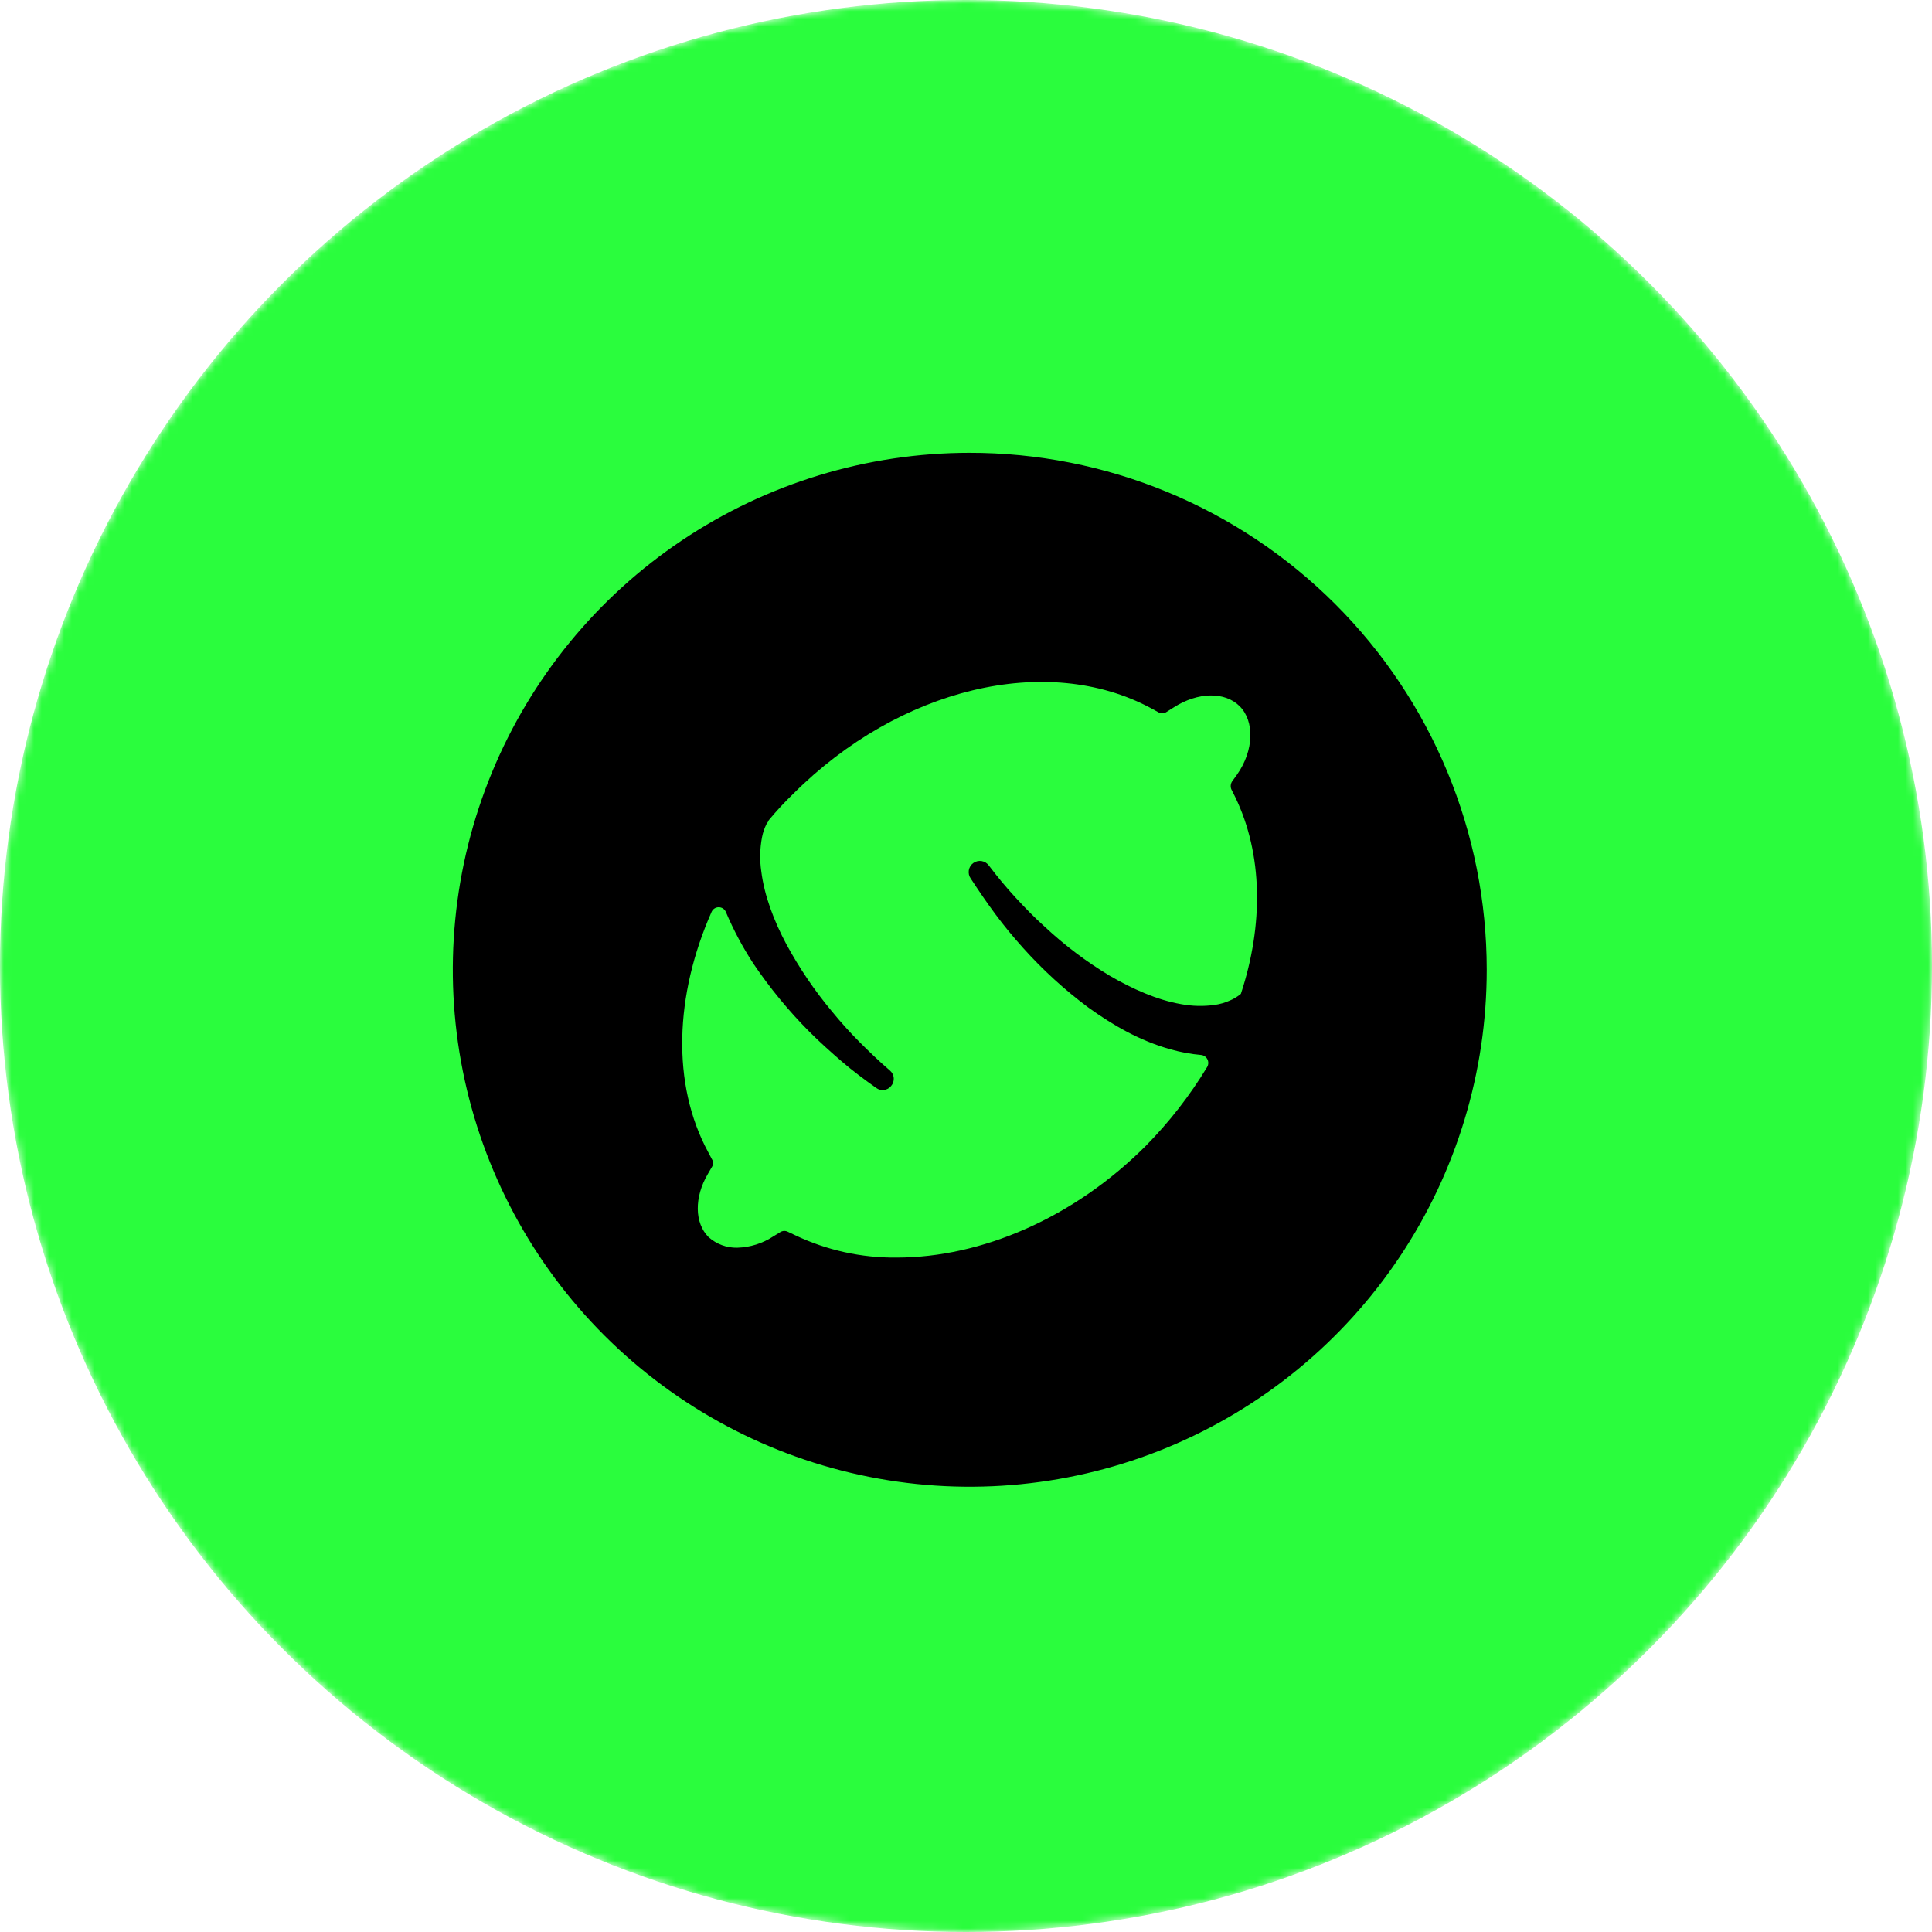 <svg width="256" height="256" viewBox="0 0 256 256" fill="none" xmlns="http://www.w3.org/2000/svg">
<mask id="mask0_124_62" style="mask-type:alpha" maskUnits="userSpaceOnUse" x="0" y="0" width="256" height="256">
<circle cx="128" cy="128" r="128" fill="#3A00FF"/>
</mask>
<g mask="url(#mask0_124_62)">
<circle cx="128" cy="128" r="128" fill="#2AFD3D"/>
<path d="M128.425 60C114.879 60.015 101.641 64.046 90.386 71.583C79.131 79.12 70.363 89.825 65.19 102.344C60.018 114.864 58.674 128.636 61.327 141.919C63.981 155.203 70.513 167.401 80.099 176.972C89.684 186.544 101.892 193.058 115.179 195.692C128.467 198.326 142.237 196.962 154.749 191.771C167.261 186.581 177.953 177.797 185.473 166.53C192.994 155.264 197.005 142.021 197 128.475C196.998 119.475 195.222 110.563 191.774 102.25C188.326 93.936 183.273 86.384 176.904 80.025C170.535 73.665 162.976 68.624 154.657 65.188C146.339 61.752 137.425 59.989 128.425 60ZM164.422 131.693C163.968 132.07 163.46 132.375 162.913 132.597C162.303 132.864 161.661 133.05 161.003 133.15C159.499 133.366 157.971 133.332 156.478 133.05C153.311 132.497 150.043 131.039 147.026 129.279C143.939 127.429 141.057 125.254 138.429 122.794C137.072 121.587 135.815 120.28 134.558 118.923C133.301 117.565 132.145 116.157 131.039 114.699C130.812 114.379 130.468 114.163 130.081 114.097C129.695 114.031 129.298 114.121 128.978 114.348C128.658 114.574 128.441 114.919 128.375 115.305C128.309 115.692 128.399 116.089 128.626 116.409C129.681 118.018 130.737 119.576 131.894 121.135C133.05 122.693 134.257 124.151 135.564 125.609C138.177 128.521 141.073 131.165 144.211 133.502C147.429 135.815 150.948 137.876 155.07 139.033C156.401 139.414 157.764 139.667 159.143 139.787C159.322 139.804 159.494 139.866 159.642 139.968C159.79 140.07 159.91 140.208 159.991 140.368C160.071 140.529 160.109 140.708 160.102 140.888C160.094 141.067 160.041 141.242 159.947 141.396C157.652 145.189 154.919 148.699 151.803 151.853C142.25 161.405 130.033 166.634 118.822 166.634C114.163 166.686 109.554 165.671 105.348 163.668L104.393 163.215C104.236 163.134 104.06 163.096 103.884 163.105C103.707 163.114 103.536 163.169 103.388 163.265L102.483 163.818C101.062 164.756 99.408 165.278 97.706 165.327C96.3 165.364 94.932 164.86 93.885 163.919C92.025 162.059 91.975 158.64 93.785 155.573L94.338 154.618C94.436 154.469 94.489 154.294 94.489 154.115C94.489 153.937 94.436 153.762 94.338 153.613L93.835 152.657C88.959 143.658 89.411 131.843 94.288 120.833C94.37 120.645 94.506 120.485 94.679 120.375C94.852 120.265 95.055 120.209 95.26 120.214C95.465 120.219 95.664 120.286 95.831 120.405C95.999 120.524 96.126 120.691 96.198 120.883C97.203 123.248 98.414 125.519 99.818 127.671C102.007 130.915 104.498 133.945 107.259 136.72C108.616 138.077 110.074 139.385 111.532 140.642C112.99 141.898 114.549 143.055 116.107 144.161C116.403 144.38 116.773 144.476 117.138 144.429C117.503 144.382 117.837 144.196 118.068 143.909C118.196 143.765 118.293 143.597 118.355 143.415C118.417 143.232 118.441 143.039 118.427 142.847C118.413 142.655 118.361 142.467 118.273 142.296C118.186 142.124 118.064 141.972 117.917 141.848C116.509 140.642 115.202 139.385 113.895 138.077C112.588 136.77 111.381 135.413 110.225 134.005C107.925 131.246 105.904 128.265 104.192 125.106C102.533 121.989 101.276 118.671 100.874 115.454C100.653 113.95 100.687 112.421 100.974 110.929C101.091 110.317 101.295 109.724 101.578 109.169C101.696 109.013 101.798 108.845 101.879 108.666C102.885 107.45 103.96 106.292 105.097 105.197C119.174 91.12 138.731 86.445 152.506 93.835L153.512 94.388C153.675 94.479 153.86 94.522 154.047 94.513C154.233 94.504 154.414 94.444 154.568 94.338L155.523 93.735C158.741 91.673 162.31 91.623 164.271 93.584C166.232 95.545 166.181 99.416 163.919 102.633L163.265 103.538C163.163 103.692 163.1 103.869 163.082 104.054C163.065 104.238 163.093 104.424 163.165 104.594L163.668 105.6C167.338 113.191 167.438 122.542 164.422 131.693Z" fill="black"/>
</g>
</svg>

